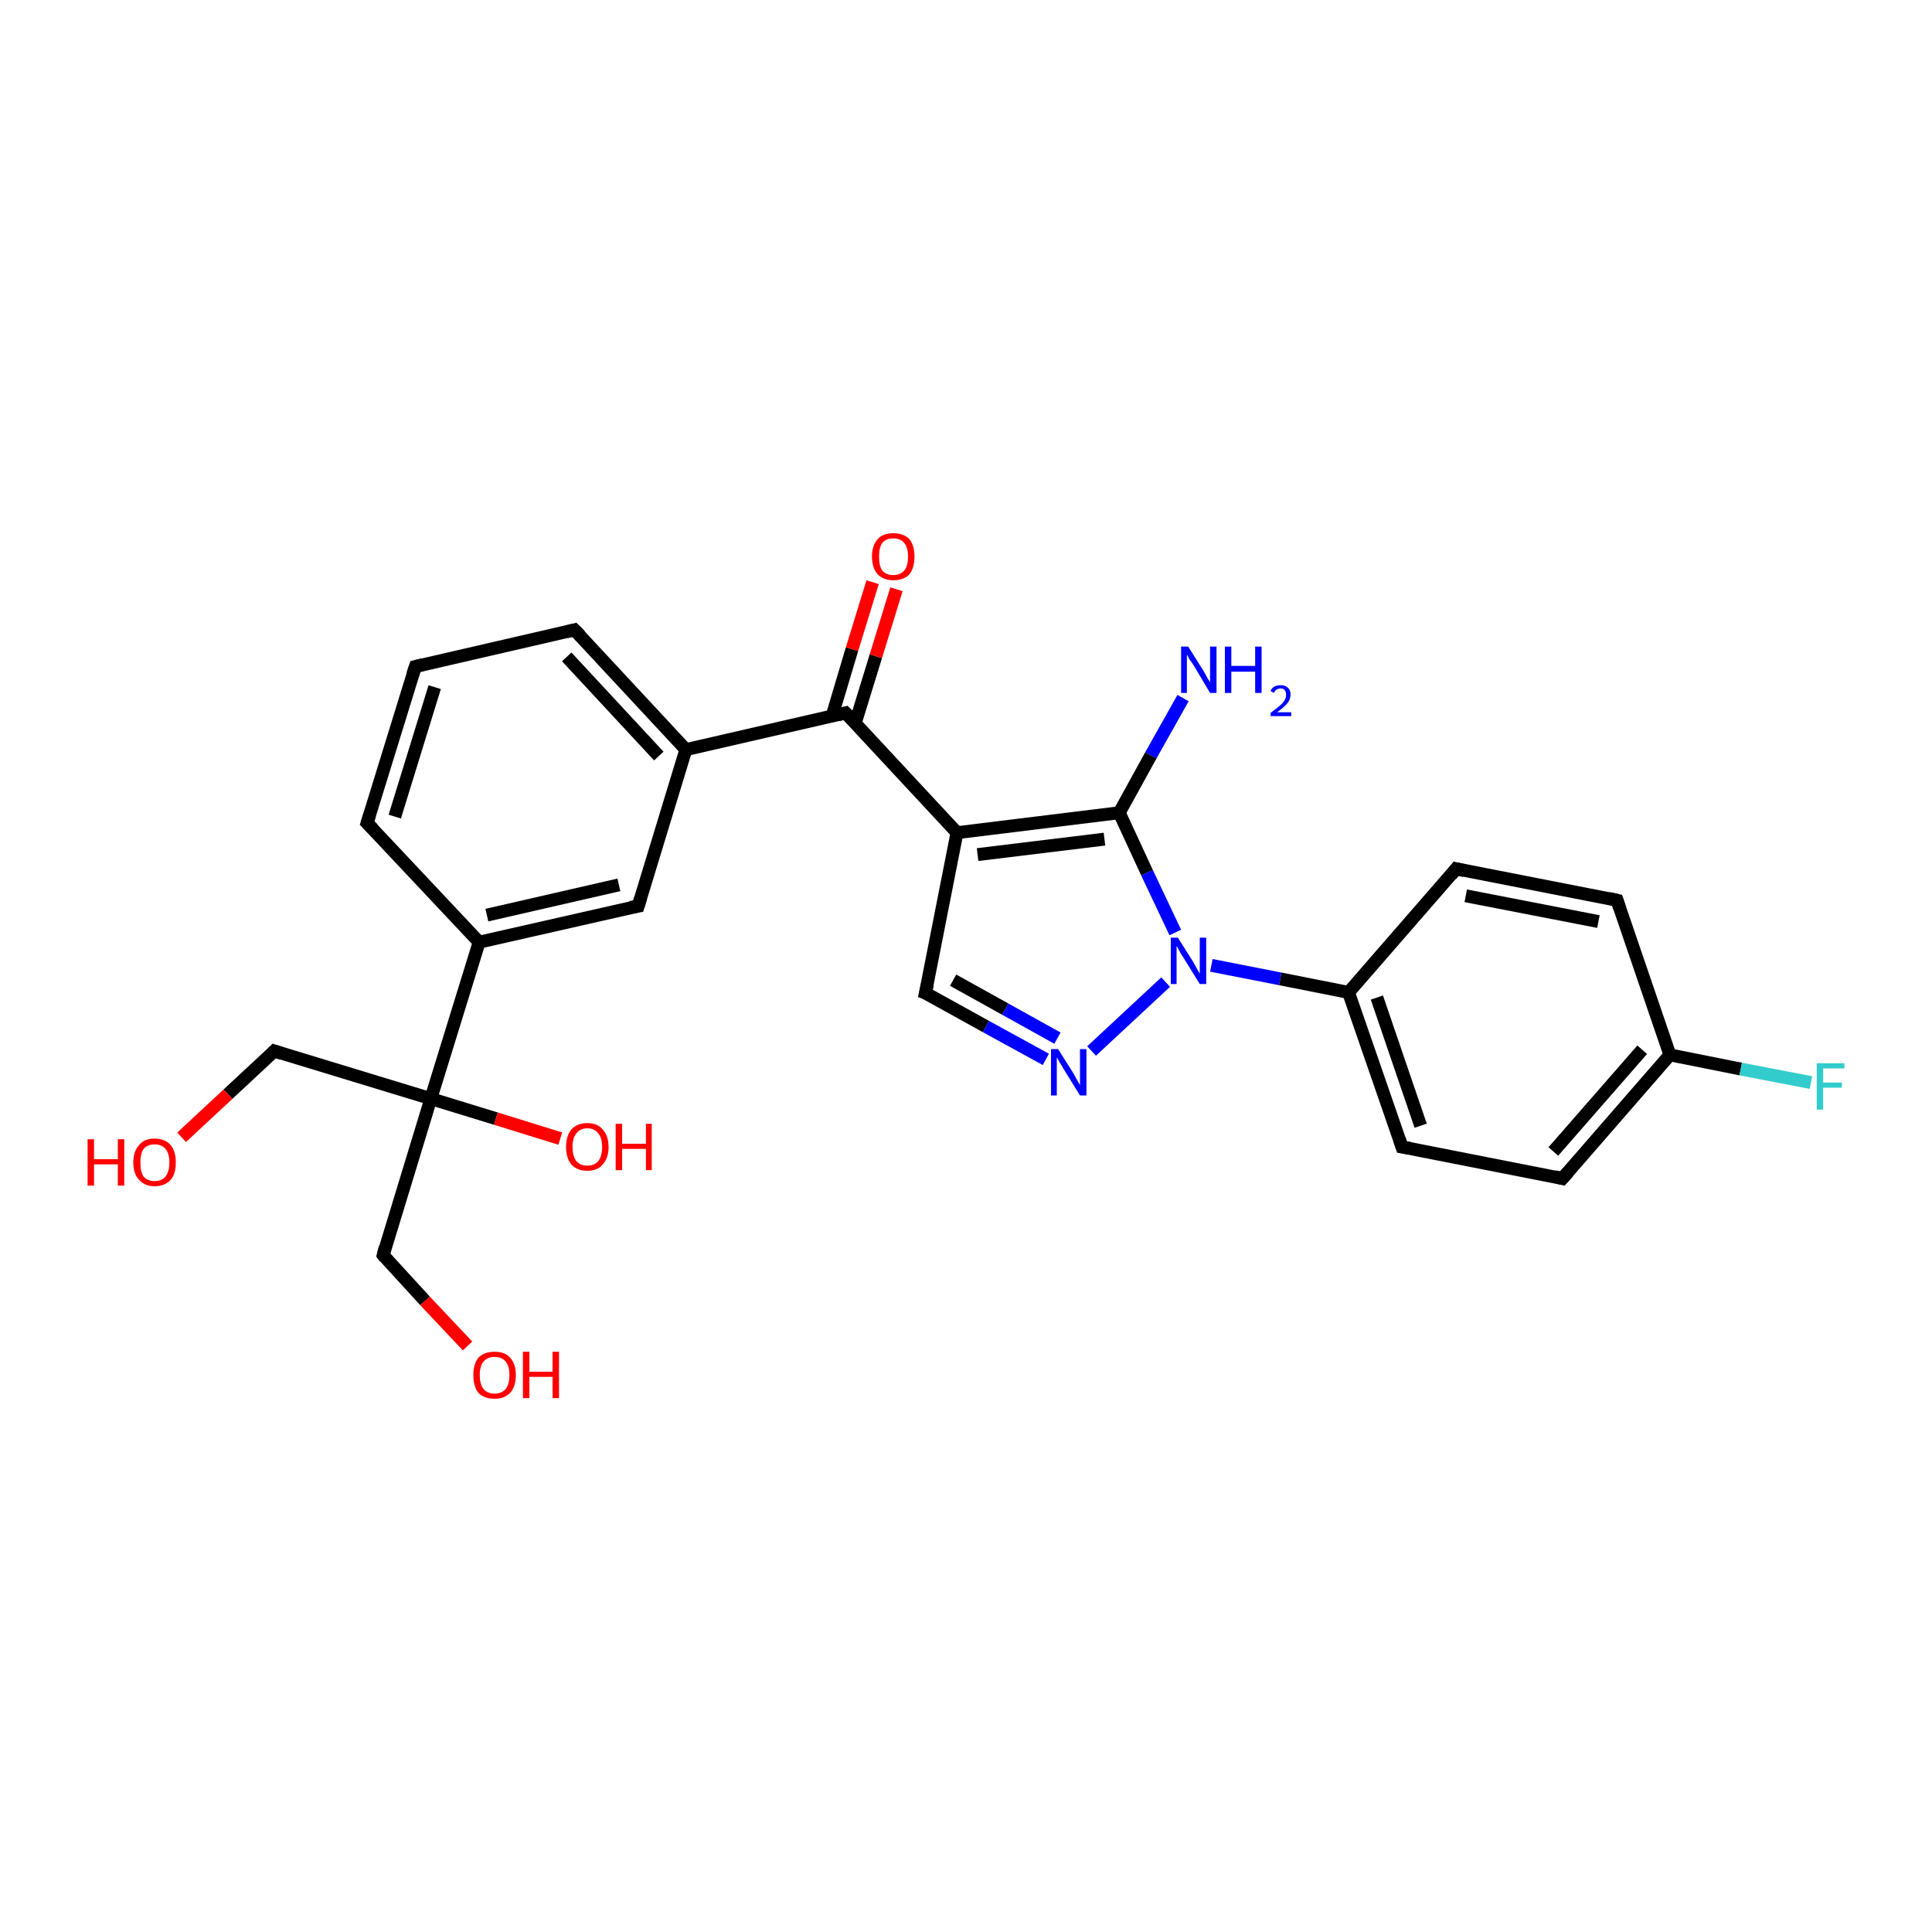 <?xml version='1.0' encoding='iso-8859-1'?>
<svg version='1.1' baseProfile='full'
              xmlns='http://www.w3.org/2000/svg'
                      xmlns:rdkit='http://www.rdkit.org/xml'
                      xmlns:xlink='http://www.w3.org/1999/xlink'
                  xml:space='preserve'
width='300px' height='300px' viewBox='0 0 300 300'>
<!-- END OF HEADER -->
<rect style='opacity:1.0;fill:#FFFFFF;stroke:none' width='300.0' height='300.0' x='0.0' y='0.0'> </rect>
<path class='bond-0 atom-0 atom-1' d='M 183.7,108.4 L 178.7,117.3' style='fill:none;fill-rule:evenodd;stroke:#0000FF;stroke-width:2.0px;stroke-linecap:butt;stroke-linejoin:miter;stroke-opacity:1' />
<path class='bond-0 atom-0 atom-1' d='M 178.7,117.3 L 173.8,126.2' style='fill:none;fill-rule:evenodd;stroke:#000000;stroke-width:2.0px;stroke-linecap:butt;stroke-linejoin:miter;stroke-opacity:1' />
<path class='bond-1 atom-1 atom-2' d='M 173.8,126.2 L 148.6,129.3' style='fill:none;fill-rule:evenodd;stroke:#000000;stroke-width:2.0px;stroke-linecap:butt;stroke-linejoin:miter;stroke-opacity:1' />
<path class='bond-1 atom-1 atom-2' d='M 171.5,130.3 L 151.8,132.7' style='fill:none;fill-rule:evenodd;stroke:#000000;stroke-width:2.0px;stroke-linecap:butt;stroke-linejoin:miter;stroke-opacity:1' />
<path class='bond-2 atom-2 atom-3' d='M 148.6,129.3 L 143.7,154.2' style='fill:none;fill-rule:evenodd;stroke:#000000;stroke-width:2.0px;stroke-linecap:butt;stroke-linejoin:miter;stroke-opacity:1' />
<path class='bond-3 atom-3 atom-4' d='M 143.7,154.2 L 153.1,159.4' style='fill:none;fill-rule:evenodd;stroke:#000000;stroke-width:2.0px;stroke-linecap:butt;stroke-linejoin:miter;stroke-opacity:1' />
<path class='bond-3 atom-3 atom-4' d='M 153.1,159.4 L 162.4,164.5' style='fill:none;fill-rule:evenodd;stroke:#0000FF;stroke-width:2.0px;stroke-linecap:butt;stroke-linejoin:miter;stroke-opacity:1' />
<path class='bond-3 atom-3 atom-4' d='M 148.0,152.2 L 156.1,156.7' style='fill:none;fill-rule:evenodd;stroke:#000000;stroke-width:2.0px;stroke-linecap:butt;stroke-linejoin:miter;stroke-opacity:1' />
<path class='bond-3 atom-3 atom-4' d='M 156.1,156.7 L 164.2,161.2' style='fill:none;fill-rule:evenodd;stroke:#0000FF;stroke-width:2.0px;stroke-linecap:butt;stroke-linejoin:miter;stroke-opacity:1' />
<path class='bond-4 atom-4 atom-5' d='M 169.5,163.2 L 181.0,152.5' style='fill:none;fill-rule:evenodd;stroke:#0000FF;stroke-width:2.0px;stroke-linecap:butt;stroke-linejoin:miter;stroke-opacity:1' />
<path class='bond-5 atom-5 atom-6' d='M 188.1,149.9 L 198.8,152.0' style='fill:none;fill-rule:evenodd;stroke:#0000FF;stroke-width:2.0px;stroke-linecap:butt;stroke-linejoin:miter;stroke-opacity:1' />
<path class='bond-5 atom-5 atom-6' d='M 198.8,152.0 L 209.4,154.1' style='fill:none;fill-rule:evenodd;stroke:#000000;stroke-width:2.0px;stroke-linecap:butt;stroke-linejoin:miter;stroke-opacity:1' />
<path class='bond-6 atom-6 atom-7' d='M 209.4,154.1 L 217.7,178.1' style='fill:none;fill-rule:evenodd;stroke:#000000;stroke-width:2.0px;stroke-linecap:butt;stroke-linejoin:miter;stroke-opacity:1' />
<path class='bond-6 atom-6 atom-7' d='M 213.8,154.9 L 220.6,174.8' style='fill:none;fill-rule:evenodd;stroke:#000000;stroke-width:2.0px;stroke-linecap:butt;stroke-linejoin:miter;stroke-opacity:1' />
<path class='bond-7 atom-7 atom-8' d='M 217.7,178.1 L 242.6,183.0' style='fill:none;fill-rule:evenodd;stroke:#000000;stroke-width:2.0px;stroke-linecap:butt;stroke-linejoin:miter;stroke-opacity:1' />
<path class='bond-8 atom-8 atom-9' d='M 242.6,183.0 L 259.3,163.8' style='fill:none;fill-rule:evenodd;stroke:#000000;stroke-width:2.0px;stroke-linecap:butt;stroke-linejoin:miter;stroke-opacity:1' />
<path class='bond-8 atom-8 atom-9' d='M 241.2,178.8 L 255.0,163.0' style='fill:none;fill-rule:evenodd;stroke:#000000;stroke-width:2.0px;stroke-linecap:butt;stroke-linejoin:miter;stroke-opacity:1' />
<path class='bond-9 atom-9 atom-10' d='M 259.3,163.8 L 270.3,166.0' style='fill:none;fill-rule:evenodd;stroke:#000000;stroke-width:2.0px;stroke-linecap:butt;stroke-linejoin:miter;stroke-opacity:1' />
<path class='bond-9 atom-9 atom-10' d='M 270.3,166.0 L 281.2,168.1' style='fill:none;fill-rule:evenodd;stroke:#33CCCC;stroke-width:2.0px;stroke-linecap:butt;stroke-linejoin:miter;stroke-opacity:1' />
<path class='bond-10 atom-9 atom-11' d='M 259.3,163.8 L 251.1,139.8' style='fill:none;fill-rule:evenodd;stroke:#000000;stroke-width:2.0px;stroke-linecap:butt;stroke-linejoin:miter;stroke-opacity:1' />
<path class='bond-11 atom-11 atom-12' d='M 251.1,139.8 L 226.1,134.9' style='fill:none;fill-rule:evenodd;stroke:#000000;stroke-width:2.0px;stroke-linecap:butt;stroke-linejoin:miter;stroke-opacity:1' />
<path class='bond-11 atom-11 atom-12' d='M 248.2,143.1 L 227.6,139.1' style='fill:none;fill-rule:evenodd;stroke:#000000;stroke-width:2.0px;stroke-linecap:butt;stroke-linejoin:miter;stroke-opacity:1' />
<path class='bond-12 atom-2 atom-13' d='M 148.6,129.3 L 131.3,110.7' style='fill:none;fill-rule:evenodd;stroke:#000000;stroke-width:2.0px;stroke-linecap:butt;stroke-linejoin:miter;stroke-opacity:1' />
<path class='bond-13 atom-13 atom-14' d='M 132.8,112.3 L 136.0,101.9' style='fill:none;fill-rule:evenodd;stroke:#000000;stroke-width:2.0px;stroke-linecap:butt;stroke-linejoin:miter;stroke-opacity:1' />
<path class='bond-13 atom-13 atom-14' d='M 136.0,101.9 L 139.2,91.5' style='fill:none;fill-rule:evenodd;stroke:#FF0000;stroke-width:2.0px;stroke-linecap:butt;stroke-linejoin:miter;stroke-opacity:1' />
<path class='bond-13 atom-13 atom-14' d='M 129.2,111.2 L 132.3,100.8' style='fill:none;fill-rule:evenodd;stroke:#000000;stroke-width:2.0px;stroke-linecap:butt;stroke-linejoin:miter;stroke-opacity:1' />
<path class='bond-13 atom-13 atom-14' d='M 132.3,100.8 L 135.5,90.4' style='fill:none;fill-rule:evenodd;stroke:#FF0000;stroke-width:2.0px;stroke-linecap:butt;stroke-linejoin:miter;stroke-opacity:1' />
<path class='bond-14 atom-13 atom-15' d='M 131.3,110.7 L 106.5,116.4' style='fill:none;fill-rule:evenodd;stroke:#000000;stroke-width:2.0px;stroke-linecap:butt;stroke-linejoin:miter;stroke-opacity:1' />
<path class='bond-15 atom-15 atom-16' d='M 106.5,116.4 L 89.2,97.8' style='fill:none;fill-rule:evenodd;stroke:#000000;stroke-width:2.0px;stroke-linecap:butt;stroke-linejoin:miter;stroke-opacity:1' />
<path class='bond-15 atom-15 atom-16' d='M 102.3,117.4 L 88.0,102.0' style='fill:none;fill-rule:evenodd;stroke:#000000;stroke-width:2.0px;stroke-linecap:butt;stroke-linejoin:miter;stroke-opacity:1' />
<path class='bond-16 atom-16 atom-17' d='M 89.2,97.8 L 64.5,103.5' style='fill:none;fill-rule:evenodd;stroke:#000000;stroke-width:2.0px;stroke-linecap:butt;stroke-linejoin:miter;stroke-opacity:1' />
<path class='bond-17 atom-17 atom-18' d='M 64.5,103.5 L 57.0,127.8' style='fill:none;fill-rule:evenodd;stroke:#000000;stroke-width:2.0px;stroke-linecap:butt;stroke-linejoin:miter;stroke-opacity:1' />
<path class='bond-17 atom-17 atom-18' d='M 67.5,106.7 L 61.3,126.8' style='fill:none;fill-rule:evenodd;stroke:#000000;stroke-width:2.0px;stroke-linecap:butt;stroke-linejoin:miter;stroke-opacity:1' />
<path class='bond-18 atom-18 atom-19' d='M 57.0,127.8 L 74.4,146.3' style='fill:none;fill-rule:evenodd;stroke:#000000;stroke-width:2.0px;stroke-linecap:butt;stroke-linejoin:miter;stroke-opacity:1' />
<path class='bond-19 atom-19 atom-20' d='M 74.4,146.3 L 99.1,140.7' style='fill:none;fill-rule:evenodd;stroke:#000000;stroke-width:2.0px;stroke-linecap:butt;stroke-linejoin:miter;stroke-opacity:1' />
<path class='bond-19 atom-19 atom-20' d='M 75.6,142.1 L 96.1,137.4' style='fill:none;fill-rule:evenodd;stroke:#000000;stroke-width:2.0px;stroke-linecap:butt;stroke-linejoin:miter;stroke-opacity:1' />
<path class='bond-20 atom-19 atom-21' d='M 74.4,146.3 L 66.9,170.6' style='fill:none;fill-rule:evenodd;stroke:#000000;stroke-width:2.0px;stroke-linecap:butt;stroke-linejoin:miter;stroke-opacity:1' />
<path class='bond-21 atom-21 atom-22' d='M 66.9,170.6 L 77.0,173.7' style='fill:none;fill-rule:evenodd;stroke:#000000;stroke-width:2.0px;stroke-linecap:butt;stroke-linejoin:miter;stroke-opacity:1' />
<path class='bond-21 atom-21 atom-22' d='M 77.0,173.7 L 87.0,176.8' style='fill:none;fill-rule:evenodd;stroke:#FF0000;stroke-width:2.0px;stroke-linecap:butt;stroke-linejoin:miter;stroke-opacity:1' />
<path class='bond-22 atom-21 atom-23' d='M 66.9,170.6 L 59.5,194.9' style='fill:none;fill-rule:evenodd;stroke:#000000;stroke-width:2.0px;stroke-linecap:butt;stroke-linejoin:miter;stroke-opacity:1' />
<path class='bond-23 atom-23 atom-24' d='M 59.5,194.9 L 66.0,202.0' style='fill:none;fill-rule:evenodd;stroke:#000000;stroke-width:2.0px;stroke-linecap:butt;stroke-linejoin:miter;stroke-opacity:1' />
<path class='bond-23 atom-23 atom-24' d='M 66.0,202.0 L 72.6,209.0' style='fill:none;fill-rule:evenodd;stroke:#FF0000;stroke-width:2.0px;stroke-linecap:butt;stroke-linejoin:miter;stroke-opacity:1' />
<path class='bond-24 atom-21 atom-25' d='M 66.9,170.6 L 42.6,163.2' style='fill:none;fill-rule:evenodd;stroke:#000000;stroke-width:2.0px;stroke-linecap:butt;stroke-linejoin:miter;stroke-opacity:1' />
<path class='bond-25 atom-25 atom-26' d='M 42.6,163.2 L 35.4,169.9' style='fill:none;fill-rule:evenodd;stroke:#000000;stroke-width:2.0px;stroke-linecap:butt;stroke-linejoin:miter;stroke-opacity:1' />
<path class='bond-25 atom-25 atom-26' d='M 35.4,169.9 L 28.2,176.6' style='fill:none;fill-rule:evenodd;stroke:#FF0000;stroke-width:2.0px;stroke-linecap:butt;stroke-linejoin:miter;stroke-opacity:1' />
<path class='bond-26 atom-5 atom-1' d='M 182.5,144.8 L 178.1,135.5' style='fill:none;fill-rule:evenodd;stroke:#0000FF;stroke-width:2.0px;stroke-linecap:butt;stroke-linejoin:miter;stroke-opacity:1' />
<path class='bond-26 atom-5 atom-1' d='M 178.1,135.5 L 173.8,126.2' style='fill:none;fill-rule:evenodd;stroke:#000000;stroke-width:2.0px;stroke-linecap:butt;stroke-linejoin:miter;stroke-opacity:1' />
<path class='bond-27 atom-12 atom-6' d='M 226.1,134.9 L 209.4,154.1' style='fill:none;fill-rule:evenodd;stroke:#000000;stroke-width:2.0px;stroke-linecap:butt;stroke-linejoin:miter;stroke-opacity:1' />
<path class='bond-28 atom-20 atom-15' d='M 99.1,140.7 L 106.5,116.4' style='fill:none;fill-rule:evenodd;stroke:#000000;stroke-width:2.0px;stroke-linecap:butt;stroke-linejoin:miter;stroke-opacity:1' />
<path d='M 144.0,152.9 L 143.7,154.2 L 144.2,154.4' style='fill:none;stroke:#000000;stroke-width:2.0px;stroke-linecap:butt;stroke-linejoin:miter;stroke-opacity:1;' />
<path d='M 217.3,176.9 L 217.7,178.1 L 218.9,178.3' style='fill:none;stroke:#000000;stroke-width:2.0px;stroke-linecap:butt;stroke-linejoin:miter;stroke-opacity:1;' />
<path d='M 241.4,182.7 L 242.6,183.0 L 243.5,182.0' style='fill:none;stroke:#000000;stroke-width:2.0px;stroke-linecap:butt;stroke-linejoin:miter;stroke-opacity:1;' />
<path d='M 251.5,141.0 L 251.1,139.8 L 249.8,139.5' style='fill:none;stroke:#000000;stroke-width:2.0px;stroke-linecap:butt;stroke-linejoin:miter;stroke-opacity:1;' />
<path d='M 227.4,135.2 L 226.1,134.9 L 225.3,135.9' style='fill:none;stroke:#000000;stroke-width:2.0px;stroke-linecap:butt;stroke-linejoin:miter;stroke-opacity:1;' />
<path d='M 132.2,111.6 L 131.3,110.7 L 130.1,111.0' style='fill:none;stroke:#000000;stroke-width:2.0px;stroke-linecap:butt;stroke-linejoin:miter;stroke-opacity:1;' />
<path d='M 90.1,98.7 L 89.2,97.8 L 88.0,98.1' style='fill:none;stroke:#000000;stroke-width:2.0px;stroke-linecap:butt;stroke-linejoin:miter;stroke-opacity:1;' />
<path d='M 65.7,103.2 L 64.5,103.5 L 64.1,104.7' style='fill:none;stroke:#000000;stroke-width:2.0px;stroke-linecap:butt;stroke-linejoin:miter;stroke-opacity:1;' />
<path d='M 57.4,126.5 L 57.0,127.8 L 57.9,128.7' style='fill:none;stroke:#000000;stroke-width:2.0px;stroke-linecap:butt;stroke-linejoin:miter;stroke-opacity:1;' />
<path d='M 97.9,140.9 L 99.1,140.7 L 99.5,139.4' style='fill:none;stroke:#000000;stroke-width:2.0px;stroke-linecap:butt;stroke-linejoin:miter;stroke-opacity:1;' />
<path d='M 59.8,193.7 L 59.5,194.9 L 59.8,195.3' style='fill:none;stroke:#000000;stroke-width:2.0px;stroke-linecap:butt;stroke-linejoin:miter;stroke-opacity:1;' />
<path d='M 43.8,163.6 L 42.6,163.2 L 42.3,163.5' style='fill:none;stroke:#000000;stroke-width:2.0px;stroke-linecap:butt;stroke-linejoin:miter;stroke-opacity:1;' />
<path class='atom-0' d='M 184.5 100.4
L 186.9 104.2
Q 187.1 104.6, 187.5 105.3
Q 187.9 105.9, 187.9 106.0
L 187.9 100.4
L 188.9 100.4
L 188.9 107.6
L 187.9 107.6
L 185.4 103.4
Q 185.1 102.9, 184.7 102.4
Q 184.4 101.8, 184.3 101.6
L 184.3 107.6
L 183.4 107.6
L 183.4 100.4
L 184.5 100.4
' fill='#0000FF'/>
<path class='atom-0' d='M 190.2 100.4
L 191.2 100.4
L 191.2 103.4
L 194.9 103.4
L 194.9 100.4
L 195.9 100.4
L 195.9 107.6
L 194.9 107.6
L 194.9 104.3
L 191.2 104.3
L 191.2 107.6
L 190.2 107.6
L 190.2 100.4
' fill='#0000FF'/>
<path class='atom-0' d='M 197.3 107.3
Q 197.4 106.9, 197.9 106.6
Q 198.3 106.4, 198.9 106.4
Q 199.6 106.4, 200.0 106.8
Q 200.4 107.2, 200.4 107.8
Q 200.4 108.6, 199.9 109.2
Q 199.3 109.9, 198.3 110.6
L 200.5 110.6
L 200.5 111.2
L 197.3 111.2
L 197.3 110.7
Q 198.1 110.1, 198.7 109.6
Q 199.2 109.2, 199.5 108.7
Q 199.7 108.3, 199.7 107.9
Q 199.7 107.4, 199.5 107.2
Q 199.3 106.9, 198.9 106.9
Q 198.5 106.9, 198.2 107.1
Q 198.0 107.2, 197.8 107.6
L 197.3 107.3
' fill='#0000FF'/>
<path class='atom-4' d='M 164.3 162.9
L 166.7 166.7
Q 166.9 167.1, 167.3 167.8
Q 167.7 168.5, 167.7 168.5
L 167.7 162.9
L 168.7 162.9
L 168.7 170.1
L 167.7 170.1
L 165.1 165.9
Q 164.9 165.5, 164.5 164.9
Q 164.2 164.3, 164.1 164.2
L 164.1 170.1
L 163.2 170.1
L 163.2 162.9
L 164.3 162.9
' fill='#0000FF'/>
<path class='atom-5' d='M 182.9 145.6
L 185.3 149.4
Q 185.5 149.8, 185.9 150.5
Q 186.3 151.2, 186.3 151.2
L 186.3 145.6
L 187.3 145.6
L 187.3 152.8
L 186.3 152.8
L 183.7 148.6
Q 183.4 148.2, 183.1 147.6
Q 182.8 147.0, 182.7 146.9
L 182.7 152.8
L 181.8 152.8
L 181.8 145.6
L 182.9 145.6
' fill='#0000FF'/>
<path class='atom-10' d='M 282.1 165.1
L 286.4 165.1
L 286.4 165.9
L 283.1 165.9
L 283.1 168.1
L 286.0 168.1
L 286.0 168.9
L 283.1 168.9
L 283.1 172.3
L 282.1 172.3
L 282.1 165.1
' fill='#33CCCC'/>
<path class='atom-14' d='M 135.4 86.4
Q 135.4 84.7, 136.3 83.7
Q 137.1 82.8, 138.7 82.8
Q 140.3 82.8, 141.2 83.7
Q 142.0 84.7, 142.0 86.4
Q 142.0 88.2, 141.2 89.2
Q 140.3 90.1, 138.7 90.1
Q 137.2 90.1, 136.3 89.2
Q 135.4 88.2, 135.4 86.4
M 138.7 89.3
Q 139.8 89.3, 140.4 88.6
Q 141.0 87.9, 141.0 86.4
Q 141.0 85.0, 140.4 84.3
Q 139.8 83.6, 138.7 83.6
Q 137.6 83.6, 137.0 84.3
Q 136.5 85.0, 136.5 86.4
Q 136.5 87.9, 137.0 88.6
Q 137.6 89.3, 138.7 89.3
' fill='#FF0000'/>
<path class='atom-22' d='M 87.9 178.1
Q 87.9 176.4, 88.7 175.4
Q 89.6 174.4, 91.2 174.4
Q 92.8 174.4, 93.6 175.4
Q 94.5 176.4, 94.5 178.1
Q 94.5 179.8, 93.6 180.8
Q 92.8 181.8, 91.2 181.8
Q 89.6 181.8, 88.7 180.8
Q 87.9 179.8, 87.9 178.1
M 91.2 181.0
Q 92.3 181.0, 92.9 180.3
Q 93.5 179.5, 93.5 178.1
Q 93.5 176.7, 92.9 176.0
Q 92.3 175.2, 91.2 175.2
Q 90.1 175.2, 89.5 176.0
Q 88.9 176.7, 88.9 178.1
Q 88.9 179.5, 89.5 180.3
Q 90.1 181.0, 91.2 181.0
' fill='#FF0000'/>
<path class='atom-22' d='M 95.6 174.5
L 96.6 174.5
L 96.6 177.6
L 100.3 177.6
L 100.3 174.5
L 101.2 174.5
L 101.2 181.7
L 100.3 181.7
L 100.3 178.4
L 96.6 178.4
L 96.6 181.7
L 95.6 181.7
L 95.6 174.5
' fill='#FF0000'/>
<path class='atom-24' d='M 73.5 213.5
Q 73.5 211.8, 74.3 210.8
Q 75.2 209.9, 76.8 209.9
Q 78.4 209.9, 79.2 210.8
Q 80.1 211.8, 80.1 213.5
Q 80.1 215.3, 79.2 216.3
Q 78.3 217.2, 76.8 217.2
Q 75.2 217.2, 74.3 216.3
Q 73.5 215.3, 73.5 213.5
M 76.8 216.4
Q 77.9 216.4, 78.5 215.7
Q 79.1 215.0, 79.1 213.5
Q 79.1 212.1, 78.5 211.4
Q 77.9 210.7, 76.8 210.7
Q 75.7 210.7, 75.1 211.4
Q 74.5 212.1, 74.5 213.5
Q 74.5 215.0, 75.1 215.7
Q 75.7 216.4, 76.8 216.4
' fill='#FF0000'/>
<path class='atom-24' d='M 81.2 209.9
L 82.2 209.9
L 82.2 213.0
L 85.8 213.0
L 85.8 209.9
L 86.8 209.9
L 86.8 217.1
L 85.8 217.1
L 85.8 213.8
L 82.2 213.8
L 82.2 217.1
L 81.2 217.1
L 81.2 209.9
' fill='#FF0000'/>
<path class='atom-26' d='M 13.6 176.9
L 14.6 176.9
L 14.6 180.0
L 18.3 180.0
L 18.3 176.9
L 19.3 176.9
L 19.3 184.1
L 18.3 184.1
L 18.3 180.8
L 14.6 180.8
L 14.6 184.1
L 13.6 184.1
L 13.6 176.9
' fill='#FF0000'/>
<path class='atom-26' d='M 20.7 180.5
Q 20.7 178.8, 21.6 177.8
Q 22.4 176.8, 24.0 176.8
Q 25.6 176.8, 26.5 177.8
Q 27.3 178.8, 27.3 180.5
Q 27.3 182.3, 26.5 183.2
Q 25.6 184.2, 24.0 184.2
Q 22.5 184.2, 21.6 183.2
Q 20.7 182.3, 20.7 180.5
M 24.0 183.4
Q 25.1 183.4, 25.7 182.7
Q 26.3 181.9, 26.3 180.5
Q 26.3 179.1, 25.7 178.4
Q 25.1 177.7, 24.0 177.7
Q 22.9 177.7, 22.3 178.4
Q 21.8 179.1, 21.8 180.5
Q 21.8 182.0, 22.3 182.7
Q 22.9 183.4, 24.0 183.4
' fill='#FF0000'/>
</svg>
